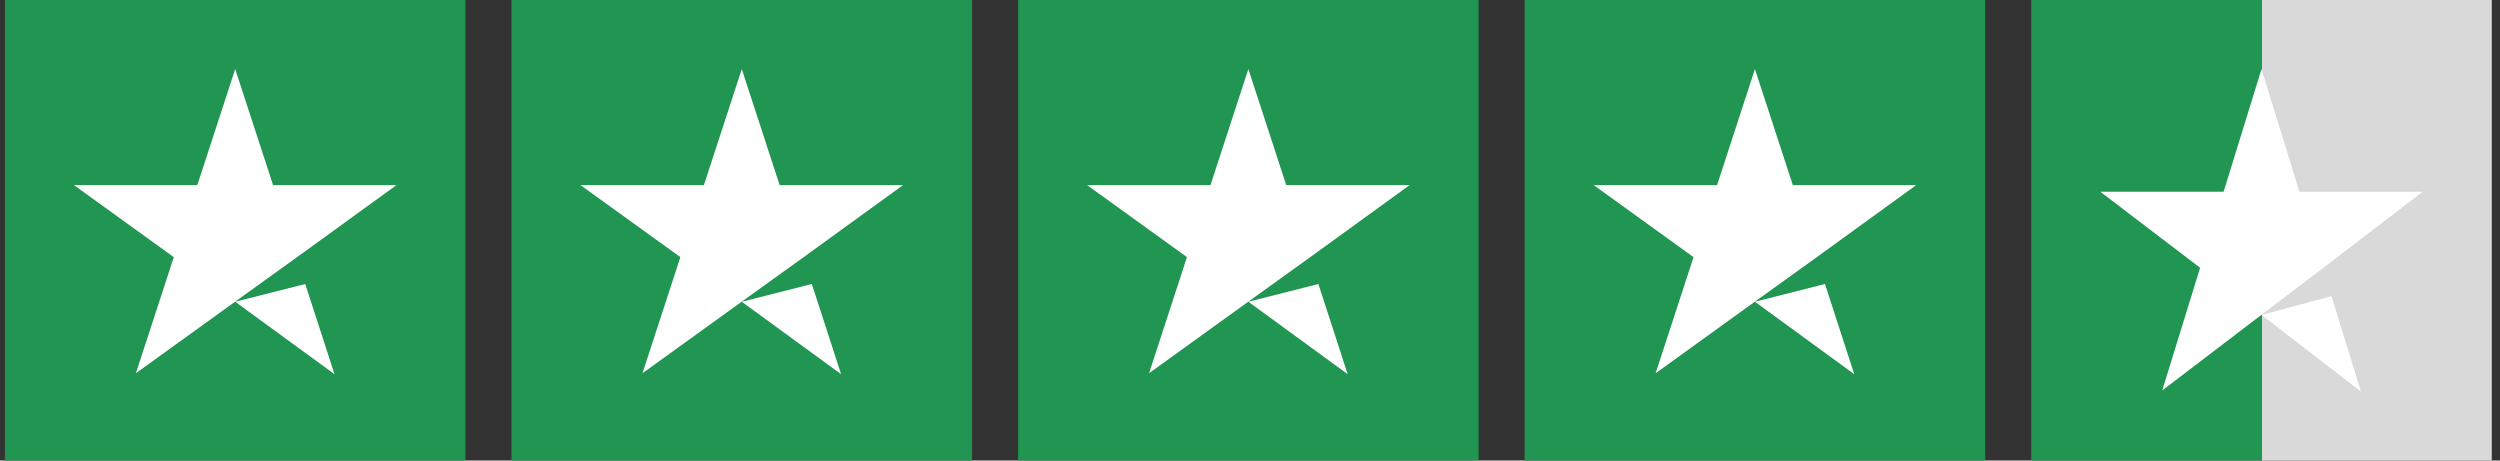 <svg width="152" height="28" viewBox="0 0 152 28" fill="none" xmlns="http://www.w3.org/2000/svg">
<rect x="0" y="0" width="152" height="28" fill="#333333" stroke="none"/>
<rect width="28" height="28" transform="translate(0.3)" fill="#219653"/>
<path d="M14.3 18.346L18.558 17.267L20.337 22.75L14.3 18.346ZM24.1 11.258H16.604L14.3 4.2L11.996 11.258H4.5L10.567 15.633L8.262 22.692L14.329 18.317L18.062 15.633L24.1 11.258Z" fill="white"/>
<rect width="28" height="28" transform="translate(31.1)" fill="#219653"/>
<path d="M45.1 18.346L49.359 17.267L51.138 22.75L45.1 18.346ZM54.9 11.258H47.404L45.1 4.2L42.796 11.258H35.3L41.367 15.633L39.063 22.692L45.13 18.317L48.863 15.633L54.9 11.258Z" fill="white"/>
<rect width="28" height="28" transform="translate(61.9)" fill="#219653"/>
<path d="M75.9 18.346L80.158 17.267L81.938 22.75L75.9 18.346ZM85.7 11.258H78.204L75.9 4.2L73.596 11.258H66.1L72.167 15.633L69.863 22.692L75.929 18.317L79.663 15.633L85.7 11.258Z" fill="white"/>
<rect width="28" height="28" transform="translate(92.7)" fill="#219653"/>
<path d="M106.7 18.346L110.959 17.267L112.738 22.75L106.7 18.346ZM116.5 11.258H109.005L106.7 4.2L104.396 11.258H96.9L102.967 15.633L100.663 22.692L106.73 18.317L110.463 15.633L116.5 11.258Z" fill="white"/>
<rect width="28" height="28" transform="translate(123.5)" fill="url(#paint0_linear_817_3634)"/>
<path d="M137.5 19.147L141.759 18.006L143.538 23.8L137.5 19.147ZM147.3 11.658H139.804L137.5 4.2L135.196 11.658H127.7L133.767 16.281L131.463 23.739L137.529 19.116L141.263 16.281L147.3 11.658Z" fill="white"/>
<defs>
<linearGradient id="paint0_linear_817_3634" x1="0" y1="14" x2="28" y2="14" gradientUnits="userSpaceOnUse">
<stop stop-color="#219653"/>
<stop offset="0.5" stop-color="#219653"/>
<stop offset="0.5" stop-color="#219653" stop-opacity="0"/>
<stop offset="0.5" stop-color="#D9D9D9"/>
<stop offset="1" stop-color="#D9D9D9"/>
<stop offset="1" stop-color="#219653" stop-opacity="0"/>
<stop offset="1" stop-color="#D9D9D9"/>
</linearGradient>
</defs>
</svg>
